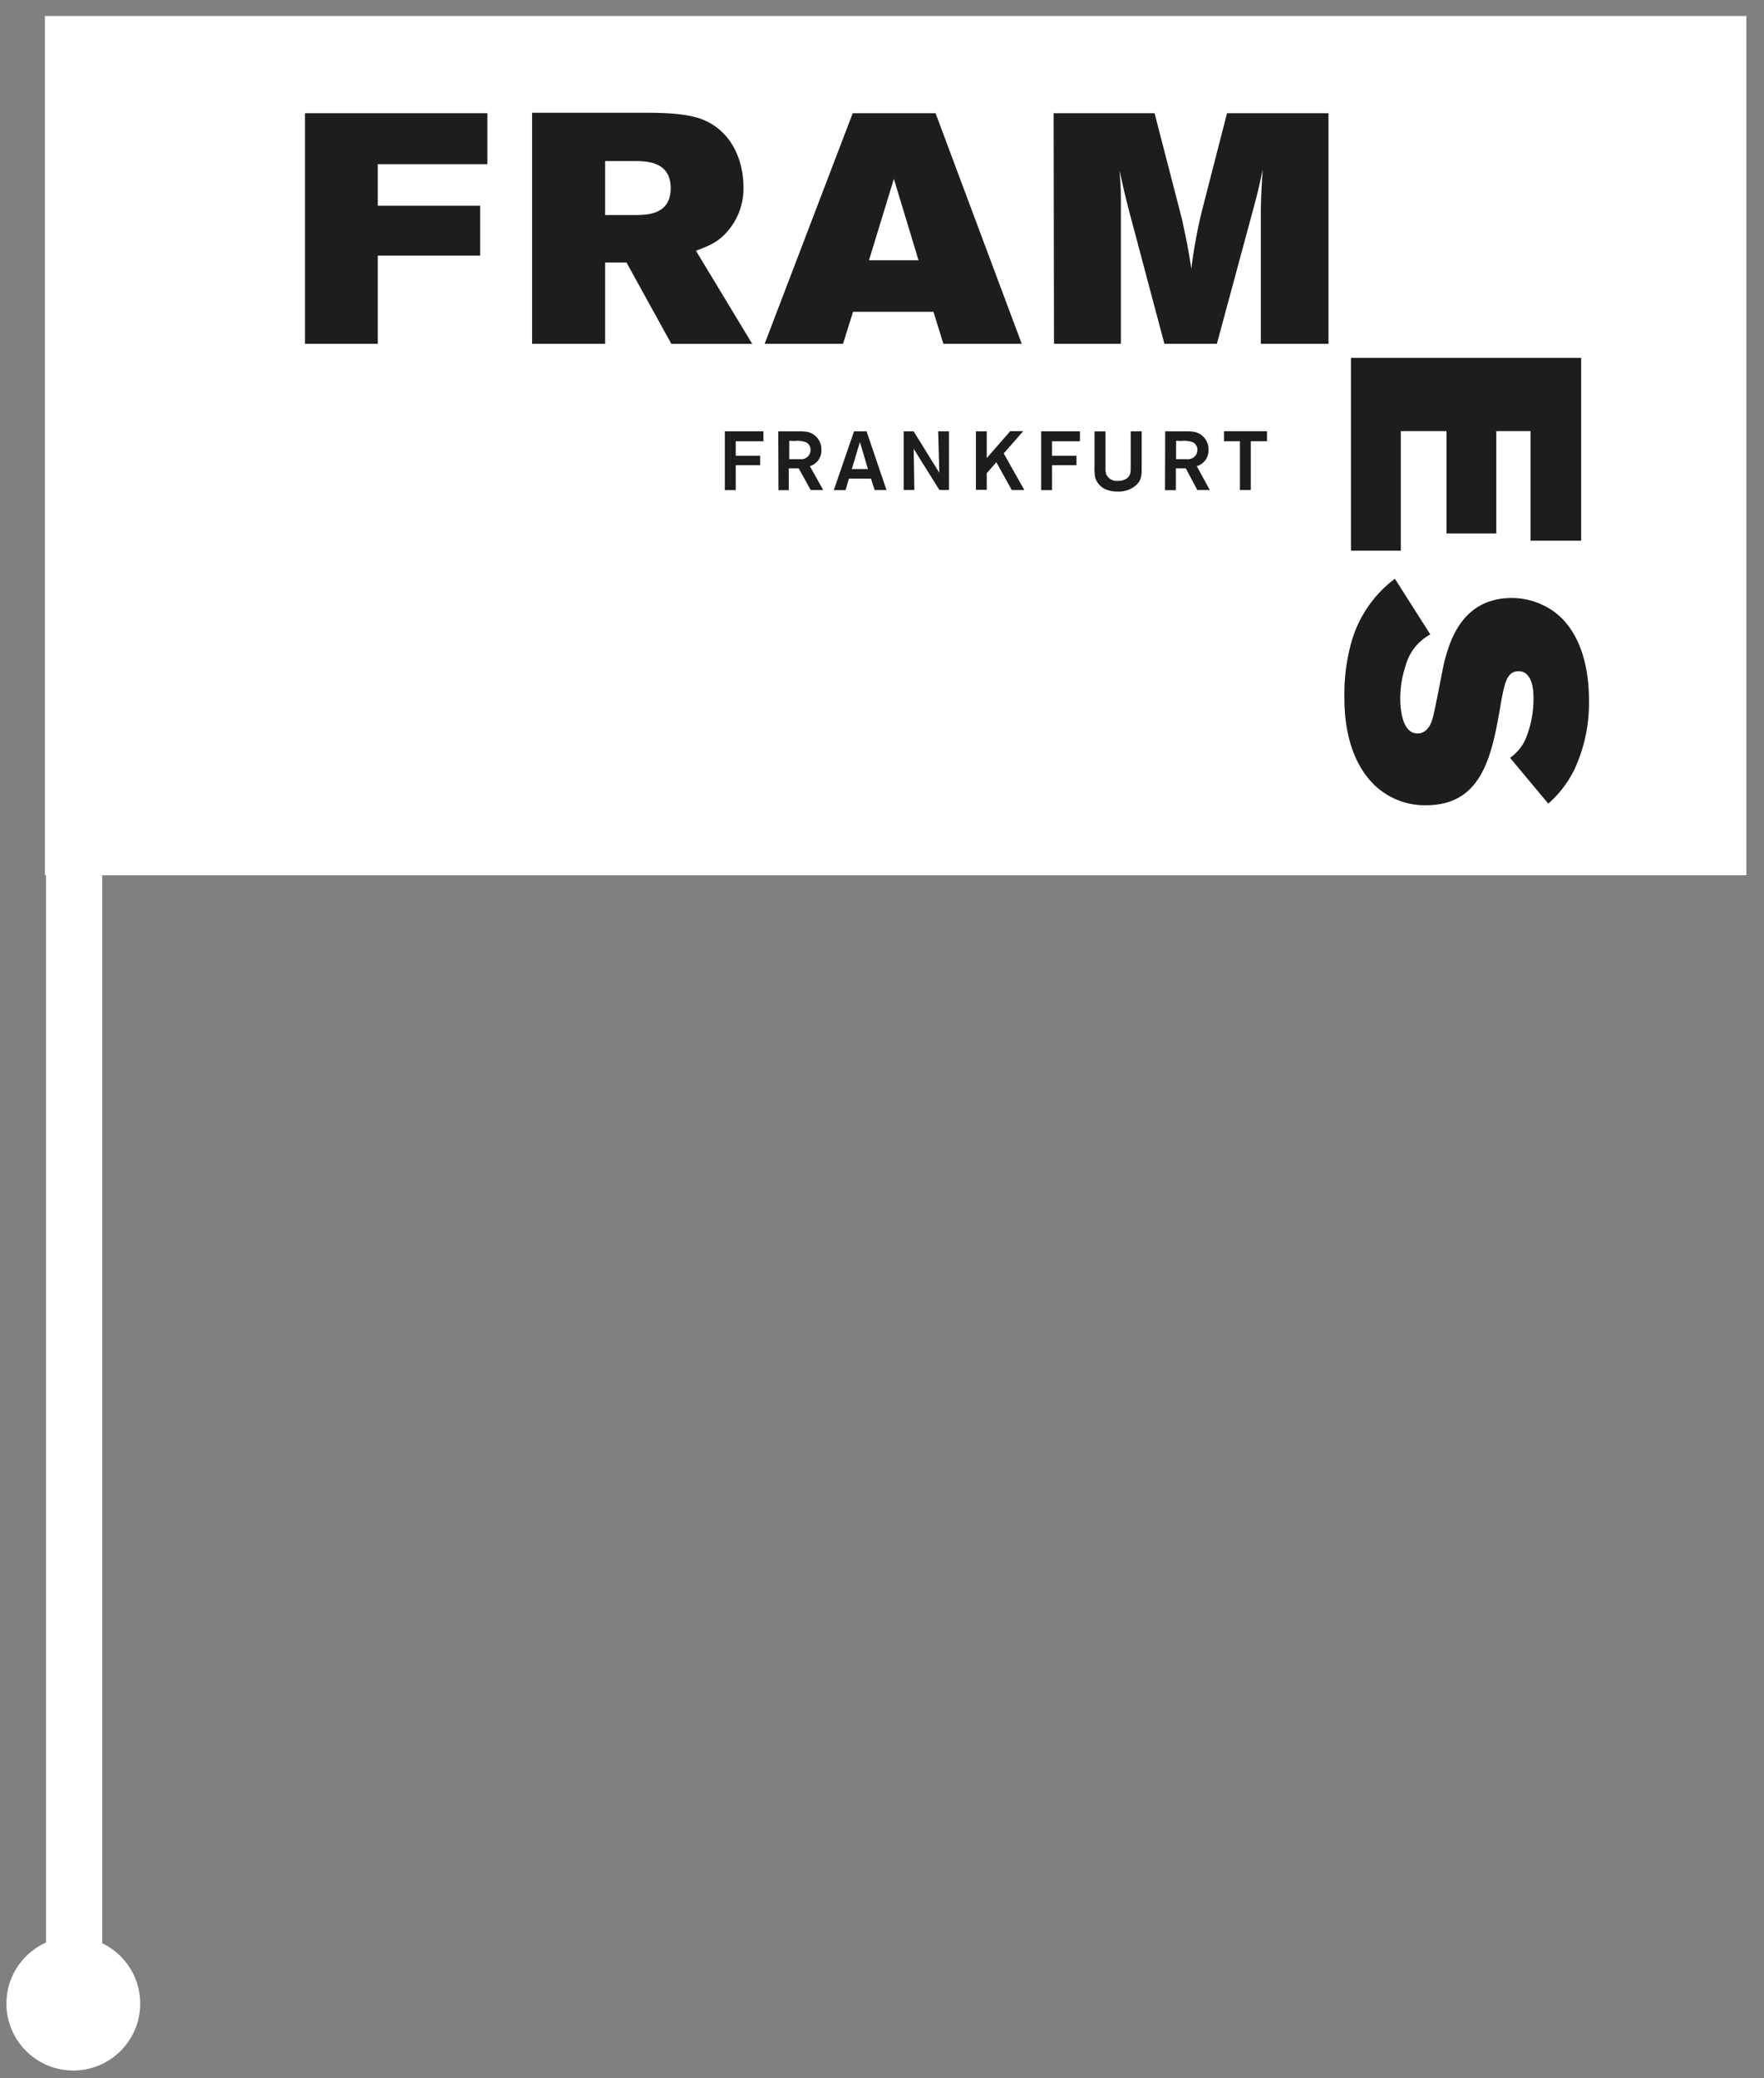 <svg viewBox="0 0 342.86 403.78" xmlns="http://www.w3.org/2000/svg"><rect x="0" y="0" width="342.86" height="403.78" fill="#808080" stroke="none"/><path d="m8.73 3.11h330.7v166.96h-330.7z" fill="#fff"/><circle cx="14.25" cy="389.3" fill="#fff" r="13"/><path d="m8.95 11.01h10.92v377.83h-10.92z" fill="#fff"/><g fill="#1d1d1b"><path d="m94.73 22v9.9h-21.3v8.07h19.9v9.7h-19.9v17.13h-14.15v-44.8z"/><path d="m103.42 21.91h22.27c4.28 0 8.35.25 11.06 1.39 6 2.54 7.75 8.64 7.75 13a12.62 12.62 0 0 1 -3.42 9c-1.77 1.94-3.68 2.6-5.81 3.42l10.94 18.1h-15.72l-8.72-15.82h-4.15v15.8h-14.2zm14.2 9.39v10.48h5.89c2.35 0 6.85-.12 6.85-5.2s-4.44-5.28-6.9-5.28z"/><path d="m165.74 22h16.1l16.75 44.8h-15.23l-1.93-6.22h-15.63l-1.94 6.22h-15.24zm8 12.76-4.84 15.81h9.63z"/><path d="m204.79 22h19.62l5.35 20.7c.94 4.45 1.17 5.46 1.79 9.52a100 100 0 0 1 2-11l4.94-19.22h19.72v44.8h-13.15v-25.91c.07-3.3.12-4.13.37-7.93-.73 3.36-.86 4-1.72 7.23l-7.19 26.61h-10.2l-6.71-25.22c-.94-3.62-.94-3.68-2-8.38.19 2.79.25 3.49.25 6v27.6h-13z"/><path d="m307.32 69.54v35.51h-9.83v-21.29h-6.66v19.89h-9.68v-19.89h-8.88v23.24h-9.69v-37.46z"/><path d="m278 123.27a9.85 9.85 0 0 0 -4.84 6.22 19.78 19.78 0 0 0 -1 6.29c0 1.15.12 6.73 3.36 6.73.32 0 1.94 0 2.79-2.48.57-1.58 2-9.83 2.47-11.64 1.08-4.13 3.61-12.2 13.06-12.2a13.85 13.85 0 0 1 5.81 1.27c6.59 2.91 9.19 10.49 9.19 18.55a30.71 30.71 0 0 1 -2.84 13.53 21.23 21.23 0 0 1 -5.07 6.6l-7.42-8.89a9.28 9.28 0 0 0 2.91-3.43 20.46 20.46 0 0 0 1.64-8.32c0-2.41-.63-5.08-2.9-5.08s-2.73 2.29-3.43 6.16c-1.71 10-3.49 19.88-14.57 19.88a14.13 14.13 0 0 1 -10.09-4c-5.77-5.66-5.77-14.67-5.77-17.15a37.32 37.32 0 0 1 1.33-10.41 23.26 23.26 0 0 1 8.49-12.45z"/><path d="m143 88.55h4.75v1.83h-4.75v4.85h-2.12v-11.43h7.5v1.94h-5.38z"/><path d="m151.27 83.8h3.59c1.52 0 2.53 0 3.53.82a3.46 3.46 0 0 1 1.26 2.81 3.13 3.13 0 0 1 -2.24 3.14l2.59 4.64h-2.43l-2.33-4.21h-1.93v4.24h-2zm2.13 1.84v3.58h2.14a1.81 1.81 0 0 0 2-1.76 1.63 1.63 0 0 0 -.9-1.54 5.14 5.14 0 0 0 -2.27-.24z"/><path d="m169.29 93h-4.29l-.66 2.23h-2.28l3.94-11.43h2.43l3.87 11.41h-2.3zm-.59-1.86-1.56-5.25-1.58 5.25z"/><path d="m182.35 83.8h2.09v11.41h-1.85l-5-8 .13 8h-2.08v-11.41h1.93l5 8.06z"/><path d="m195.09 88.1 4 7.11h-2.44l-3-5.4-1.86 2.13v3.23h-2.11v-11.37h2.11v5.2l4.57-5.23h2.52z"/><path d="m204.47 88.55h4.76v1.83h-4.76v4.85h-2.11v-11.43h7.54v1.94h-5.43z"/><path d="m221.9 83.8v7.2c0 1.29 0 2.36-1.23 3.4a5.18 5.18 0 0 1 -3.43 1.11 5.77 5.77 0 0 1 -2-.31 3.62 3.62 0 0 1 -2.34-2.31 8.3 8.3 0 0 1 -.16-2.28v-6.8h2.13v7a4 4 0 0 0 .15 1.38 2.27 2.27 0 0 0 2.3 1.24 2.7 2.7 0 0 0 1.82-.58c.63-.56.63-1.21.63-2.16v-6.89z"/><path d="m226.47 83.8h3.63c1.52 0 2.53 0 3.53.82a3.46 3.46 0 0 1 1.26 2.81 3.14 3.14 0 0 1 -2.28 3.14l2.53 4.64h-2.43l-2.23-4.21h-1.93v4.24h-2.11zm2.12 1.84v3.58h2.14a1.81 1.81 0 0 0 2-1.76 1.63 1.63 0 0 0 -.9-1.54 5.14 5.14 0 0 0 -2.27-.24z"/><path d="m246.26 85.73h-3.15v9.48h-2.11v-9.48h-3.1v-1.94h8.36z"/></g></svg>